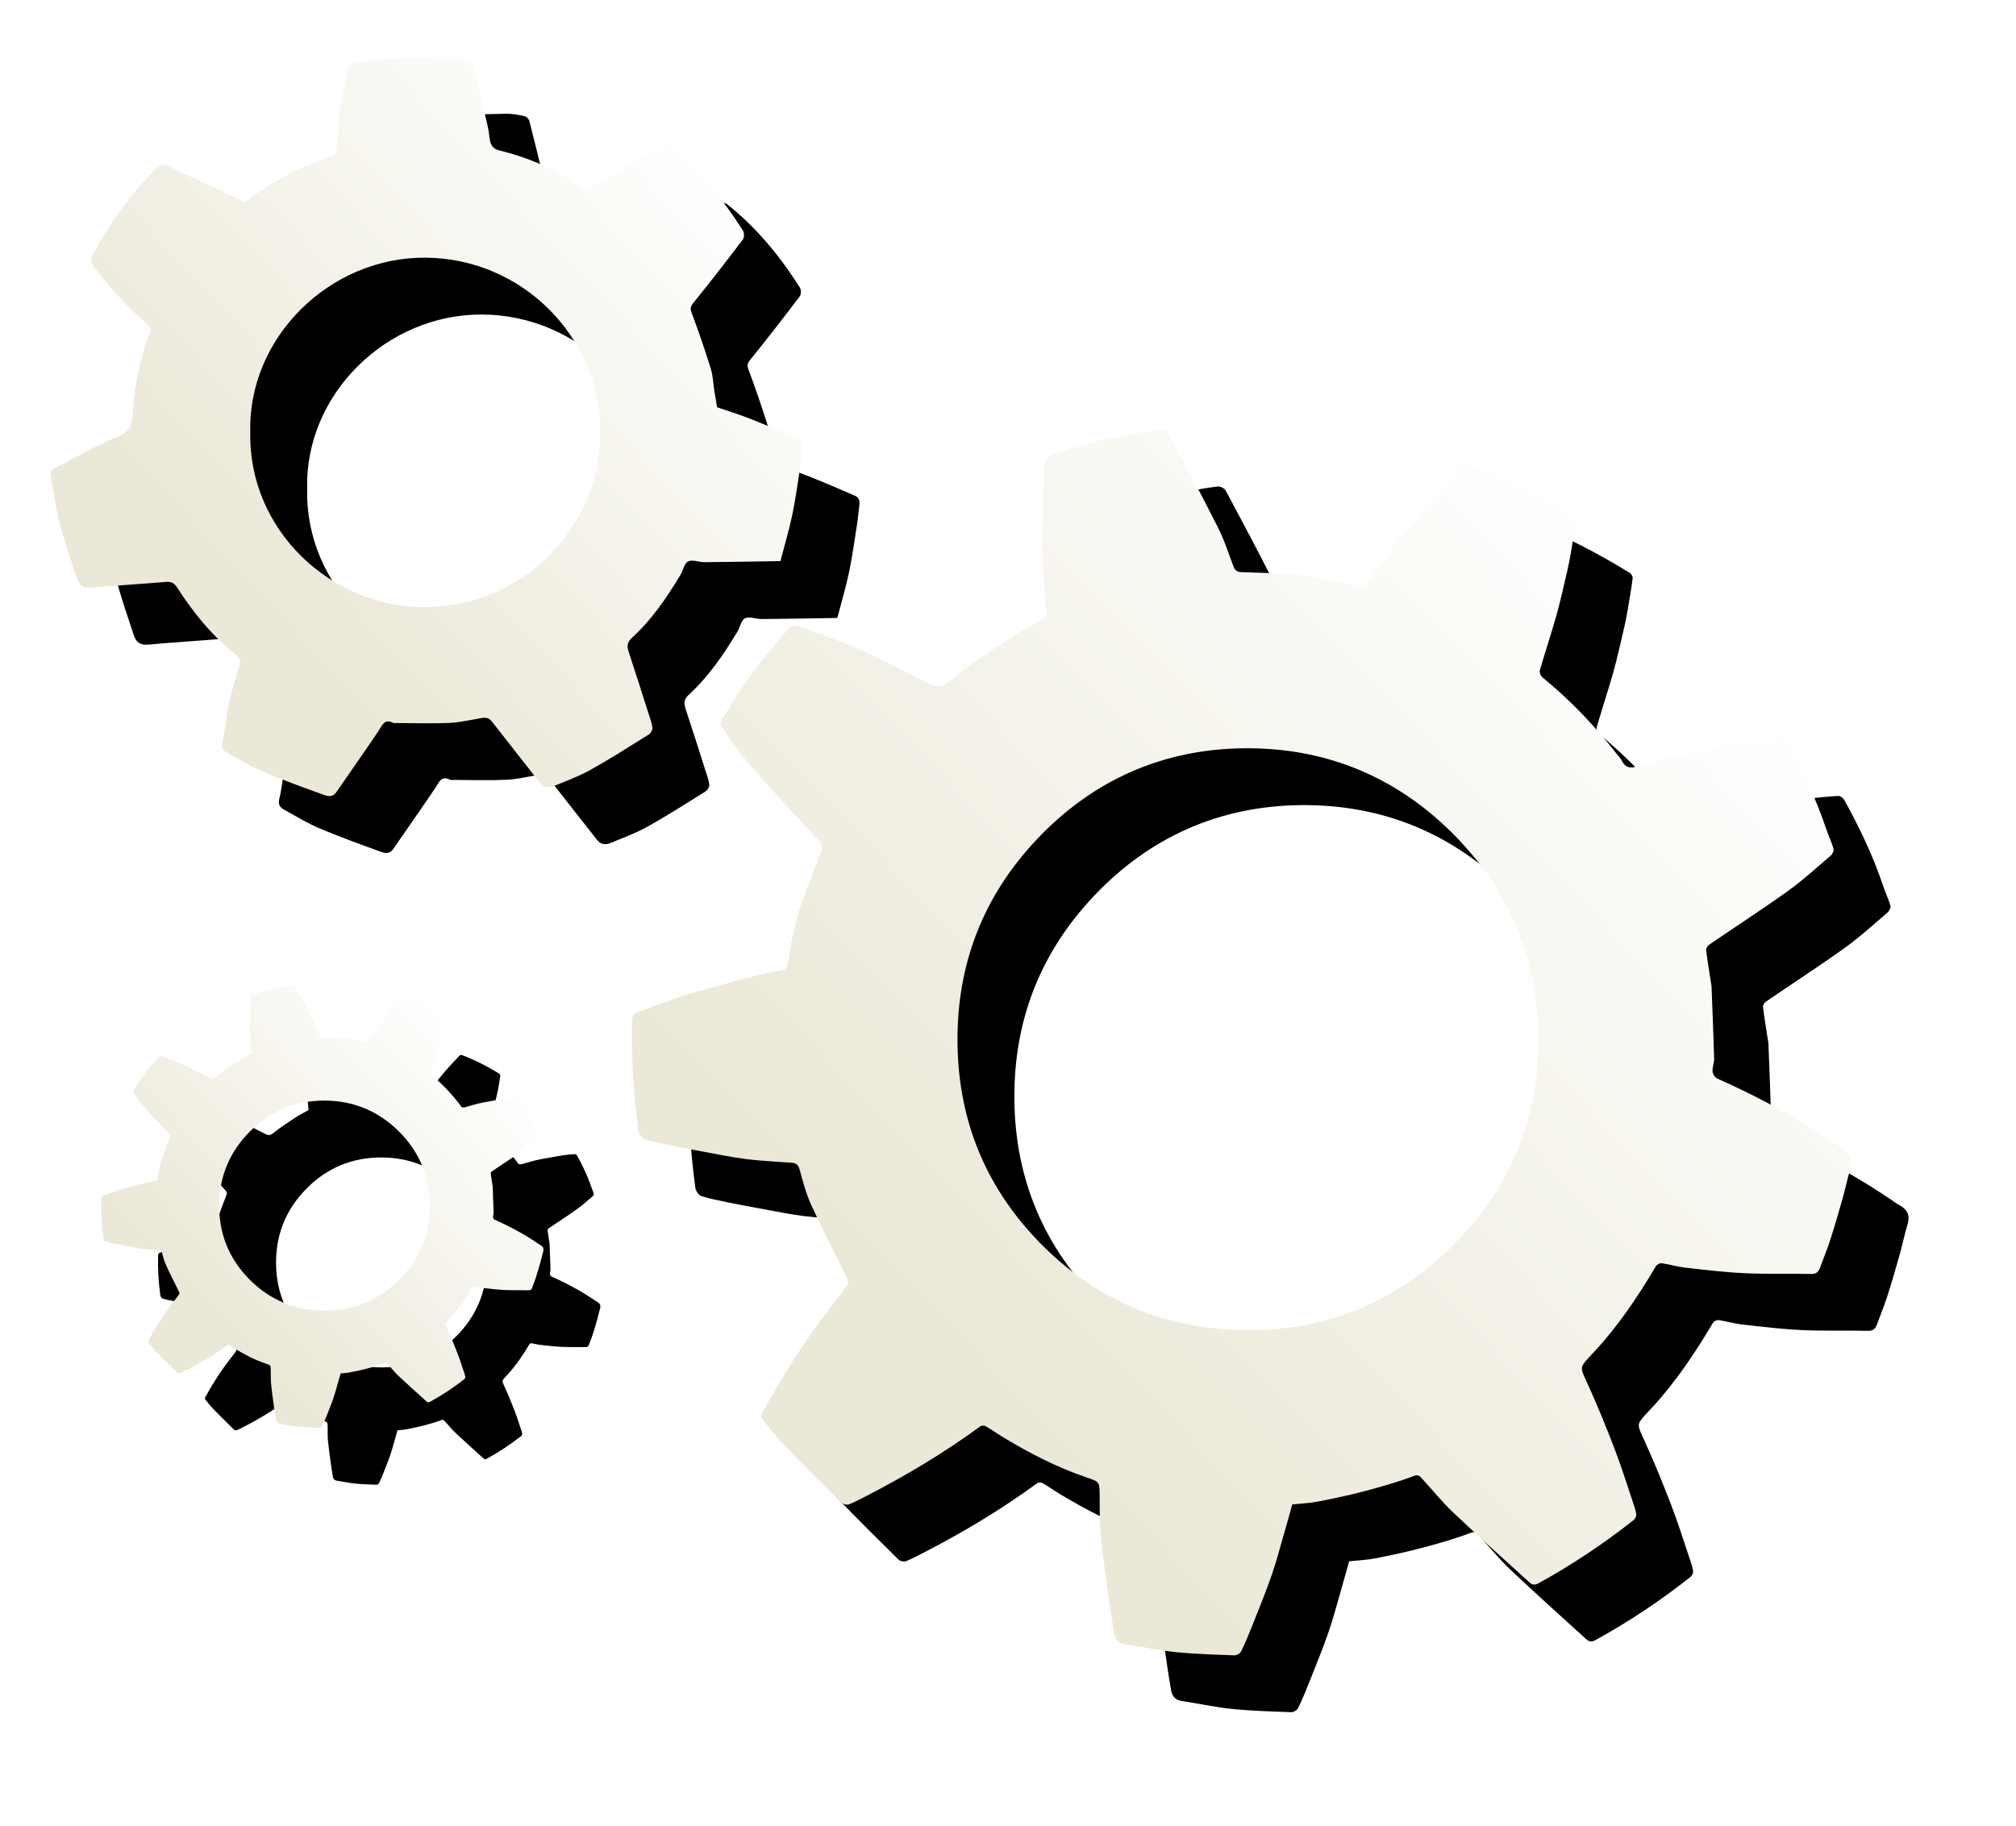 <svg xmlns="http://www.w3.org/2000/svg" xmlns:xlink="http://www.w3.org/1999/xlink" width="319" height="289" viewBox="0 0 319 289">
    <defs>
        <linearGradient id="prefix__c" x1="113.288%" x2="50%" y1="40.373%" y2="98.333%">
            <stop offset="0%" stop-color="#FFF"/>
            <stop offset="100%" stop-color="#EBE8D7"/>
        </linearGradient>
        <linearGradient id="prefix__f" x1="112.637%" x2="50%" y1="40.041%" y2="100%">
            <stop offset="0%" stop-color="#FFF"/>
            <stop offset="100%" stop-color="#EBE8D7"/>
        </linearGradient>
        <linearGradient id="prefix__i" x1="113.288%" x2="50%" y1="40.041%" y2="100%">
            <stop offset="0%" stop-color="#FFF"/>
            <stop offset="100%" stop-color="#EBE8D7"/>
        </linearGradient>
        <filter id="prefix__a" width="152.9%" height="153.8%" x="-18.9%" y="-19.2%" filterUnits="objectBoundingBox">
            <feOffset dx="9" dy="9" in="SourceAlpha" result="shadowOffsetOuter1"/>
            <feGaussianBlur in="shadowOffsetOuter1" result="shadowBlurOuter1" stdDeviation="9"/>
            <feColorMatrix in="shadowBlurOuter1" values="0 0 0 0 0.037 0 0 0 0 0.142 0 0 0 0 0.201 0 0 0 1 0"/>
        </filter>
        <filter id="prefix__d" width="132.6%" height="132.5%" x="-11.7%" y="-11.6%" filterUnits="objectBoundingBox">
            <feOffset dx="9" dy="9" in="SourceAlpha" result="shadowOffsetOuter1"/>
            <feGaussianBlur in="shadowOffsetOuter1" result="shadowBlurOuter1" stdDeviation="9"/>
            <feColorMatrix in="shadowBlurOuter1" values="0 0 0 0 0.037 0 0 0 0 0.142 0 0 0 0 0.201 0 0 0 1 0"/>
        </filter>
        <filter id="prefix__g" width="190%" height="190%" x="-32.1%" y="-32.1%" filterUnits="objectBoundingBox">
            <feOffset dx="9" dy="9" in="SourceAlpha" result="shadowOffsetOuter1"/>
            <feGaussianBlur in="shadowOffsetOuter1" result="shadowBlurOuter1" stdDeviation="9"/>
            <feColorMatrix in="shadowBlurOuter1" values="0 0 0 0 0.037 0 0 0 0 0.142 0 0 0 0 0.201 0 0 0 1 0"/>
        </filter>
        <path id="prefix__b" d="M31.605 59.343C31.24 74.806 44.273 87.134 59.257 87.09c15.389-.045 27.627-12.45 27.73-27.516.104-15.206-12.363-27.697-27.672-27.792-15.194-.093-28.09 12.69-27.71 27.561m-.826-36.36c2.975-2.388 6.405-4.34 10.047-5.924 1.202-.523 2.484-.86 3.675-1.403.356-.162.702-.713.75-1.12.239-2.087.28-4.2.58-6.277.319-2.198.815-4.374 1.323-6.54.078-.336.597-.747.965-.808 1.535-.256 3.086-.476 4.64-.555 3.453-.174 6.91-.29 10.368-.355.966-.016 1.948.18 2.897.392.3.067.665.467.746.78.8 3.107 1.558 6.226 2.3 9.35.198.835.325 1.692.435 2.546.118.912.56 1.518 1.472 1.734 4.836 1.148 9.262 3.225 13.452 5.852.226.141.696.107.946-.033 3.774-2.132 7.519-4.313 11.306-6.42.342-.19 1.069-.12 1.38.128 4.641 3.687 8.352 8.201 11.506 13.182.215.339.213 1.084-.019 1.39-2.547 3.36-5.127 6.697-7.783 9.971-.488.601-.6.912-.313 1.674 1.101 2.91 2.1 5.863 3.027 8.834.34 1.089.366 2.274.544 3.414.135.854.285 1.705.446 2.662 1.744.603 3.565 1.163 5.33 1.86 2.538 1 5.045 2.08 7.545 3.174.77.337.691 1.083.599 1.782-.113.862-.175 1.73-.31 2.588-.402 2.554-.745 5.121-1.272 7.65-.494 2.37-1.193 4.696-1.869 7.297-4.03.062-7.997.14-11.964.171-.894.008-1.942-.458-2.638-.124-.61.293-.788 1.426-1.222 2.148-2.182 3.624-4.56 7.106-7.705 9.984-.735.673-.773 1.32-.484 2.19 1.05 3.161 2.05 6.339 3.062 9.513.259.812.573 1.621.692 2.456.049.342-.254.904-.564 1.1-3.067 1.92-6.123 3.869-9.28 5.633-1.81 1.011-3.797 1.714-5.718 2.52-.824.347-1.59.315-2.217-.489-2.536-3.252-5.109-6.474-7.634-9.734-.517-.67-1.112-.614-1.801-.499-1.635.274-3.267.673-4.912.744-2.773.12-5.556.025-8.335.02-.183-.001-.395.046-.544-.029-1.416-.708-1.733.383-2.33 1.273-2.189 3.27-4.471 6.477-6.697 9.723-.563.822-1.363.62-2 .388-3.26-1.18-6.522-2.37-9.714-3.72-1.87-.79-3.62-1.866-5.403-2.85-.676-.373-1.14-.746-.883-1.799.504-2.057.61-4.208 1.055-6.282.403-1.873 1.044-3.695 1.572-5.54.202-.704.323-1.345-.405-1.915-3.796-2.973-6.8-6.657-9.385-10.687-.457-.712-.896-.973-1.732-.903-3.945.332-7.9.554-11.84.928-1.3.123-1.947-.418-2.3-1.51-.941-2.904-1.975-5.787-2.742-8.738-.63-2.426-.917-4.94-1.386-7.41-.125-.663.044-.99.695-1.313 3.287-1.63 6.444-3.56 9.831-4.933 1.816-.735 2.315-1.52 2.42-3.41.215-3.864.936-7.692 2.102-11.41.126-.405.194-.864.436-1.19.734-.99.04-1.534-.585-2.1-3.047-2.763-5.865-5.738-8.27-9.078-.24-.332-.33-1.026-.147-1.37 2.724-5.086 6.068-9.71 10.117-13.861 1.06-1.087 1.838-.431 2.535-.125 3.856 1.698 7.648 3.542 11.607 5.404"/>
        <path id="prefix__e" d="M189.697 201.54c12.335.002 23.224-4.514 32.211-13.438 8.927-8.863 13.484-19.8 13.53-32.306.046-12.799-4.548-23.936-13.724-33.03-8.81-8.73-19.534-13.204-31.8-13.332-12.768-.133-23.97 4.389-33.012 13.548-8.694 8.805-13.25 19.444-13.392 31.94-.144 12.687 4.154 23.644 12.92 32.667 8.943 9.203 19.967 13.918 33.267 13.952M157.67 88.668c-.248-3.078-.63-6.202-.72-9.333-.094-3.327.082-6.662.154-9.993.034-1.616.158-3.231.13-4.845-.018-.93.45-1.294 1.208-1.523 2.364-.713 4.71-1.49 7.093-2.125 1.632-.436 3.314-.696 4.98-1.003 1.705-.313 3.41-.642 5.13-.841.413-.048 1.104.273 1.292.625 2.683 5.01 5.358 10.026 7.907 15.105.957 1.909 1.585 3.983 2.359 5.984.217.562.561.815 1.215.837 2.96.1 5.927.155 8.87.441 2.296.223 4.561.762 6.84 1.164 1.035.182 2.08.325 3.098.574.719.177 1.103-.196 1.418-.685 4.236-6.565 9.315-12.443 14.694-18.076.417-.437.684-.675 1.496-.364 5.637 2.155 10.953 4.922 16.077 8.08.238.147.466.586.431.854-.221 1.685-.508 3.36-.794 5.036-.153.891-.32 1.782-.527 2.661-.558 2.376-1.072 4.765-1.731 7.113-.824 2.935-1.796 5.828-2.639 8.757-.089.31.153.878.424 1.1 4.41 3.616 8.322 7.709 11.82 12.206.261.335.574.649.756 1.025.491 1.015 1.237 1.196 2.255.89 1.924-.58 3.85-1.166 5.801-1.639 1.718-.416 3.47-.692 5.212-1.008 2.31-.42 4.619-.865 6.94-1.213 1.654-.25 3.328-.392 4.998-.496.306-.02.777.296.938.588 2.437 4.39 4.599 8.909 6.19 13.687.347 1.042.842 2.038 1.145 3.091.085.299-.169.842-.438 1.072-2.228 1.904-4.397 3.897-6.773 5.6-4.107 2.943-8.354 5.69-12.525 8.547-.232.16-.458.575-.425.838.222 1.765.515 3.52.785 5.279.022.144.063.287.07.432.144 3.806.305 7.612.412 11.42.019.678-.295 1.37-.253 2.042.025.393.364.958.71 1.113 6.841 3.057 13.404 6.61 19.56 10.897.089.061.196.096.289.15 1.45.851 1.722 1.712 1.235 3.3-.462 1.506-.764 3.061-1.194 4.578-.624 2.211-1.264 4.42-1.966 6.607-.467 1.457-1.059 2.874-1.582 4.314-.251.69-.561 1.125-1.455 1.104-3.483-.08-6.974.047-10.452-.114-3.162-.146-6.315-.53-9.464-.883-1.25-.14-2.473-.518-3.721-.701-.28-.042-.755.195-.903.445-2.81 4.74-5.86 9.304-9.597 13.375-.36.393-.741.769-1.096 1.167-1.424 1.594-1.306 1.543-.09 4.207 1.532 3.356 2.92 6.782 4.24 10.227 1.086 2.836 1.99 5.744 2.96 8.624.194.577.395 1.168.452 1.767.027.277-.21.68-.45.868-4.729 3.733-9.722 7.065-15.005 9.97-.677.374-1.07.21-1.487-.17-4.039-3.673-8.108-7.317-12.071-11.073-1.74-1.65-3.246-3.545-4.878-5.31-.348-.376-.548-.718-1.368-.404-2.503.96-5.103 1.688-7.699 2.375-2.433.644-4.9 1.171-7.372 1.652-1.316.256-2.673.305-4.097.457-.468 1.663-.91 3.284-1.38 4.898-.618 2.132-1.178 4.286-1.908 6.38-.902 2.584-1.937 5.124-2.946 7.67-.575 1.453-1.171 2.902-1.856 4.304-.157.323-.723.647-1.089.634-3.139-.12-6.287-.206-9.41-.524-2.658-.27-5.284-.857-7.932-1.259-1.009-.153-1.496-.782-1.65-1.672-.367-2.109-.695-4.224-.982-6.345-.428-3.172-.882-6.345-1.182-9.53-.185-1.97-.118-3.964-.142-5.948-.028-2.22-.027-2.192-2.119-2.9-4.673-1.58-9.02-3.846-13.232-6.388-.906-.546-1.765-1.17-2.68-1.7-.215-.125-.654-.13-.844.009-5.657 4.147-11.65 7.742-17.877 10.952-.954.492-1.902 1.01-2.899 1.399-.318.124-.92.004-1.163-.237-3.134-3.084-6.255-6.182-9.313-9.341-1.13-1.166-2.09-2.496-3.117-3.76-.28-.347-.452-.565-.128-1.164 3.184-5.887 6.77-11.503 10.87-16.791.848-1.095 1.702-2.186 2.5-3.316.163-.232.22-.698.1-.946-1.9-3.94-3.914-7.827-5.733-11.804-.813-1.775-1.317-3.703-1.834-5.596-.2-.734-.52-1.05-1.22-1.103-2.399-.18-4.809-.278-7.194-.575-2.291-.285-4.558-.77-6.832-1.182-1.707-.31-3.412-.626-5.11-.975-1.413-.29-2.84-.553-4.204-1.002-.424-.14-.886-.82-.951-1.304-.785-5.811-1.154-11.65-.986-17.519.021-.769.363-1.087.99-1.314 2.34-.844 4.66-1.746 7.02-2.535 1.696-.567 3.44-.995 5.167-1.476 1.998-.557 3.989-1.14 6-1.644 1.468-.367 2.955-.677 4.448-.914.747-.118.941-.52 1.022-1.16.467-3.655 1.315-7.222 2.588-10.68.86-2.34 1.78-4.657 2.648-6.994.234-.632.17-1.164-.376-1.749-3.608-3.869-7.22-7.738-10.698-11.722-1.719-1.97-3.167-4.176-4.698-6.304-.158-.219-.18-.719-.037-.944 1.522-2.402 2.997-4.842 4.67-7.137 1.685-2.314 3.547-4.502 5.391-6.696 1.29-1.533 1.34-1.507 3.063-.842 3.02 1.164 6.088 2.226 9.038 3.549 3.426 1.537 6.784 3.238 10.095 5.013 1.429.766 2.38 1.088 3.894-.15 3.053-2.5 6.38-4.671 9.674-6.86 1.784-1.185 3.73-2.127 5.732-3.252"/>
        <path id="prefix__h" d="M43.434 198.432c4.474 0 8.423-1.629 11.683-4.849 3.238-3.198 4.89-7.144 4.907-11.657.017-4.618-1.65-8.636-4.978-11.917-3.195-3.15-7.084-4.765-11.533-4.811-4.631-.048-8.694 1.583-11.973 4.888-3.154 3.177-4.806 7.016-4.858 11.525-.052 4.578 1.507 8.531 4.687 11.787 3.243 3.32 7.241 5.022 12.065 5.034m-11.615-40.727c-.09-1.11-.23-2.238-.261-3.368-.035-1.2.03-2.403.055-3.605.013-.583.058-1.166.047-1.749-.006-.335.164-.466.439-.55.857-.256 1.708-.537 2.572-.766.592-.157 1.202-.25 1.806-.362.619-.113 1.237-.231 1.861-.303.15-.017.4.098.469.225.973 1.808 1.943 3.618 2.867 5.45.347.69.575 1.438.856 2.16.079.202.204.294.44.302 1.074.036 2.15.056 3.218.159.833.08 1.654.275 2.48.42.376.066.755.117 1.124.207.26.064.4-.07.514-.247 1.537-2.37 3.38-4.49 5.33-6.522.151-.158.248-.244.543-.132 2.044.778 3.972 1.776 5.83 2.916.087.053.17.211.157.308-.08.608-.184 1.212-.288 1.817-.056.321-.116.643-.191.96-.202.857-.39 1.72-.628 2.567-.299 1.059-.651 2.102-.957 3.16-.032.11.055.316.154.397 1.599 1.304 3.018 2.78 4.287 4.403.094.121.208.235.274.37.178.367.448.432.818.321.698-.209 1.396-.42 2.104-.59.623-.15 1.259-.25 1.89-.365.838-.151 1.675-.312 2.517-.437.6-.09 1.207-.142 1.813-.18.111-.006.282.108.34.213.884 1.584 1.668 3.214 2.245 4.938.126.377.306.736.415 1.116.031.108-.06.304-.158.387-.808.686-1.595 1.406-2.457 2.02-1.49 1.062-3.03 2.054-4.543 3.084-.084.058-.166.208-.154.303.08.636.187 1.27.285 1.904.008.052.023.104.025.156.053 1.374.11 2.747.15 4.12.007.245-.107.495-.092.738.009.142.132.345.257.401 2.482 1.103 4.862 2.385 7.095 3.932.032.022.07.035.105.055.526.306.624.617.447 1.19-.167.544-.277 1.105-.432 1.652-.227.798-.459 1.595-.713 2.384-.17.526-.385 1.037-.574 1.557-.091.249-.204.405-.528.398-1.263-.029-2.53.017-3.791-.041-1.147-.053-2.29-.191-3.432-.319-.454-.05-.898-.187-1.35-.253-.102-.015-.274.07-.328.16-1.02 1.71-2.125 3.358-3.48 4.827-.131.142-.27.277-.398.42-.516.576-.474.558-.032 1.519.555 1.21 1.059 2.447 1.537 3.69.394 1.023.722 2.072 1.074 3.112.07.208.143.421.164.637.01.1-.076.245-.163.314-1.716 1.347-3.527 2.549-5.443 3.597-.245.135-.388.076-.539-.061-1.465-1.326-2.94-2.64-4.378-3.996-.631-.595-1.177-1.279-1.77-1.916-.126-.136-.198-.259-.495-.146-.908.347-1.851.61-2.793.857-.882.233-1.777.423-2.674.596-.477.093-.969.11-1.486.165-.17.6-.33 1.185-.5 1.768-.224.769-.427 1.546-.692 2.301-.327.933-.703 1.85-1.068 2.769-.21.524-.425 1.046-.674 1.552-.057.117-.262.234-.395.229-1.138-.043-2.28-.074-3.413-.19-.964-.097-1.916-.308-2.876-.453-.366-.056-.543-.283-.6-.604-.132-.76-.251-1.524-.355-2.29-.156-1.144-.32-2.288-.429-3.438-.067-.71-.043-1.43-.052-2.146-.01-.801-.01-.791-.768-1.046-1.695-.57-3.272-1.388-4.8-2.305-.328-.197-.64-.423-.971-.614-.078-.045-.237-.047-.306.004-2.052 1.496-4.225 2.793-6.484 3.951-.346.178-.69.365-1.052.505-.115.045-.333.001-.422-.085-1.136-1.113-2.268-2.231-3.377-3.371-.41-.42-.758-.9-1.13-1.357-.103-.125-.165-.203-.047-.42 1.155-2.124 2.455-4.15 3.942-6.058.308-.395.618-.789.907-1.197.06-.083.08-.251.036-.341-.689-1.422-1.42-2.824-2.079-4.26-.295-.64-.478-1.335-.665-2.018-.073-.265-.189-.38-.442-.398-.87-.065-1.745-.1-2.61-.208-.83-.103-1.653-.277-2.478-.426-.619-.112-1.237-.226-1.854-.352-.512-.105-1.03-.2-1.524-.362-.154-.05-.321-.296-.345-.47-.285-2.097-.418-4.203-.358-6.321.008-.278.132-.393.36-.475.848-.304 1.69-.63 2.545-.914.616-.205 1.249-.36 1.875-.533.724-.2 1.447-.41 2.176-.593.532-.133 1.072-.244 1.613-.33.271-.042.341-.188.371-.418.17-1.32.477-2.606.938-3.854.313-.844.646-1.68.96-2.524.086-.228.063-.42-.136-.63-1.308-1.397-2.618-2.793-3.88-4.23-.623-.71-1.148-1.507-1.704-2.275-.057-.079-.064-.26-.013-.34.552-.867 1.087-1.748 1.694-2.576.61-.835 1.286-1.624 1.955-2.416.468-.553.486-.544 1.11-.304 1.096.42 2.209.803 3.28 1.28 1.242.556 2.46 1.17 3.66 1.81.519.276.863.392 1.413-.055 1.107-.901 2.314-1.685 3.509-2.475.646-.427 1.352-.767 2.079-1.173"/>
    </defs>
    <g fill="none" fill-rule="evenodd" transform="translate(8 9)">
        <use fill="#000" filter="url(#prefix__a)" xlink:href="#prefix__b"/>
        <use fill="url(#prefix__c)" xlink:href="#prefix__b"/>
        <use fill="#000" filter="url(#prefix__d)" xlink:href="#prefix__e"/>
        <use fill="url(#prefix__f)" xlink:href="#prefix__e"/>
        <g>
            <use fill="#000" filter="url(#prefix__g)" xlink:href="#prefix__h"/>
            <use fill="url(#prefix__i)" xlink:href="#prefix__h"/>
        </g>
    </g>
</svg>
